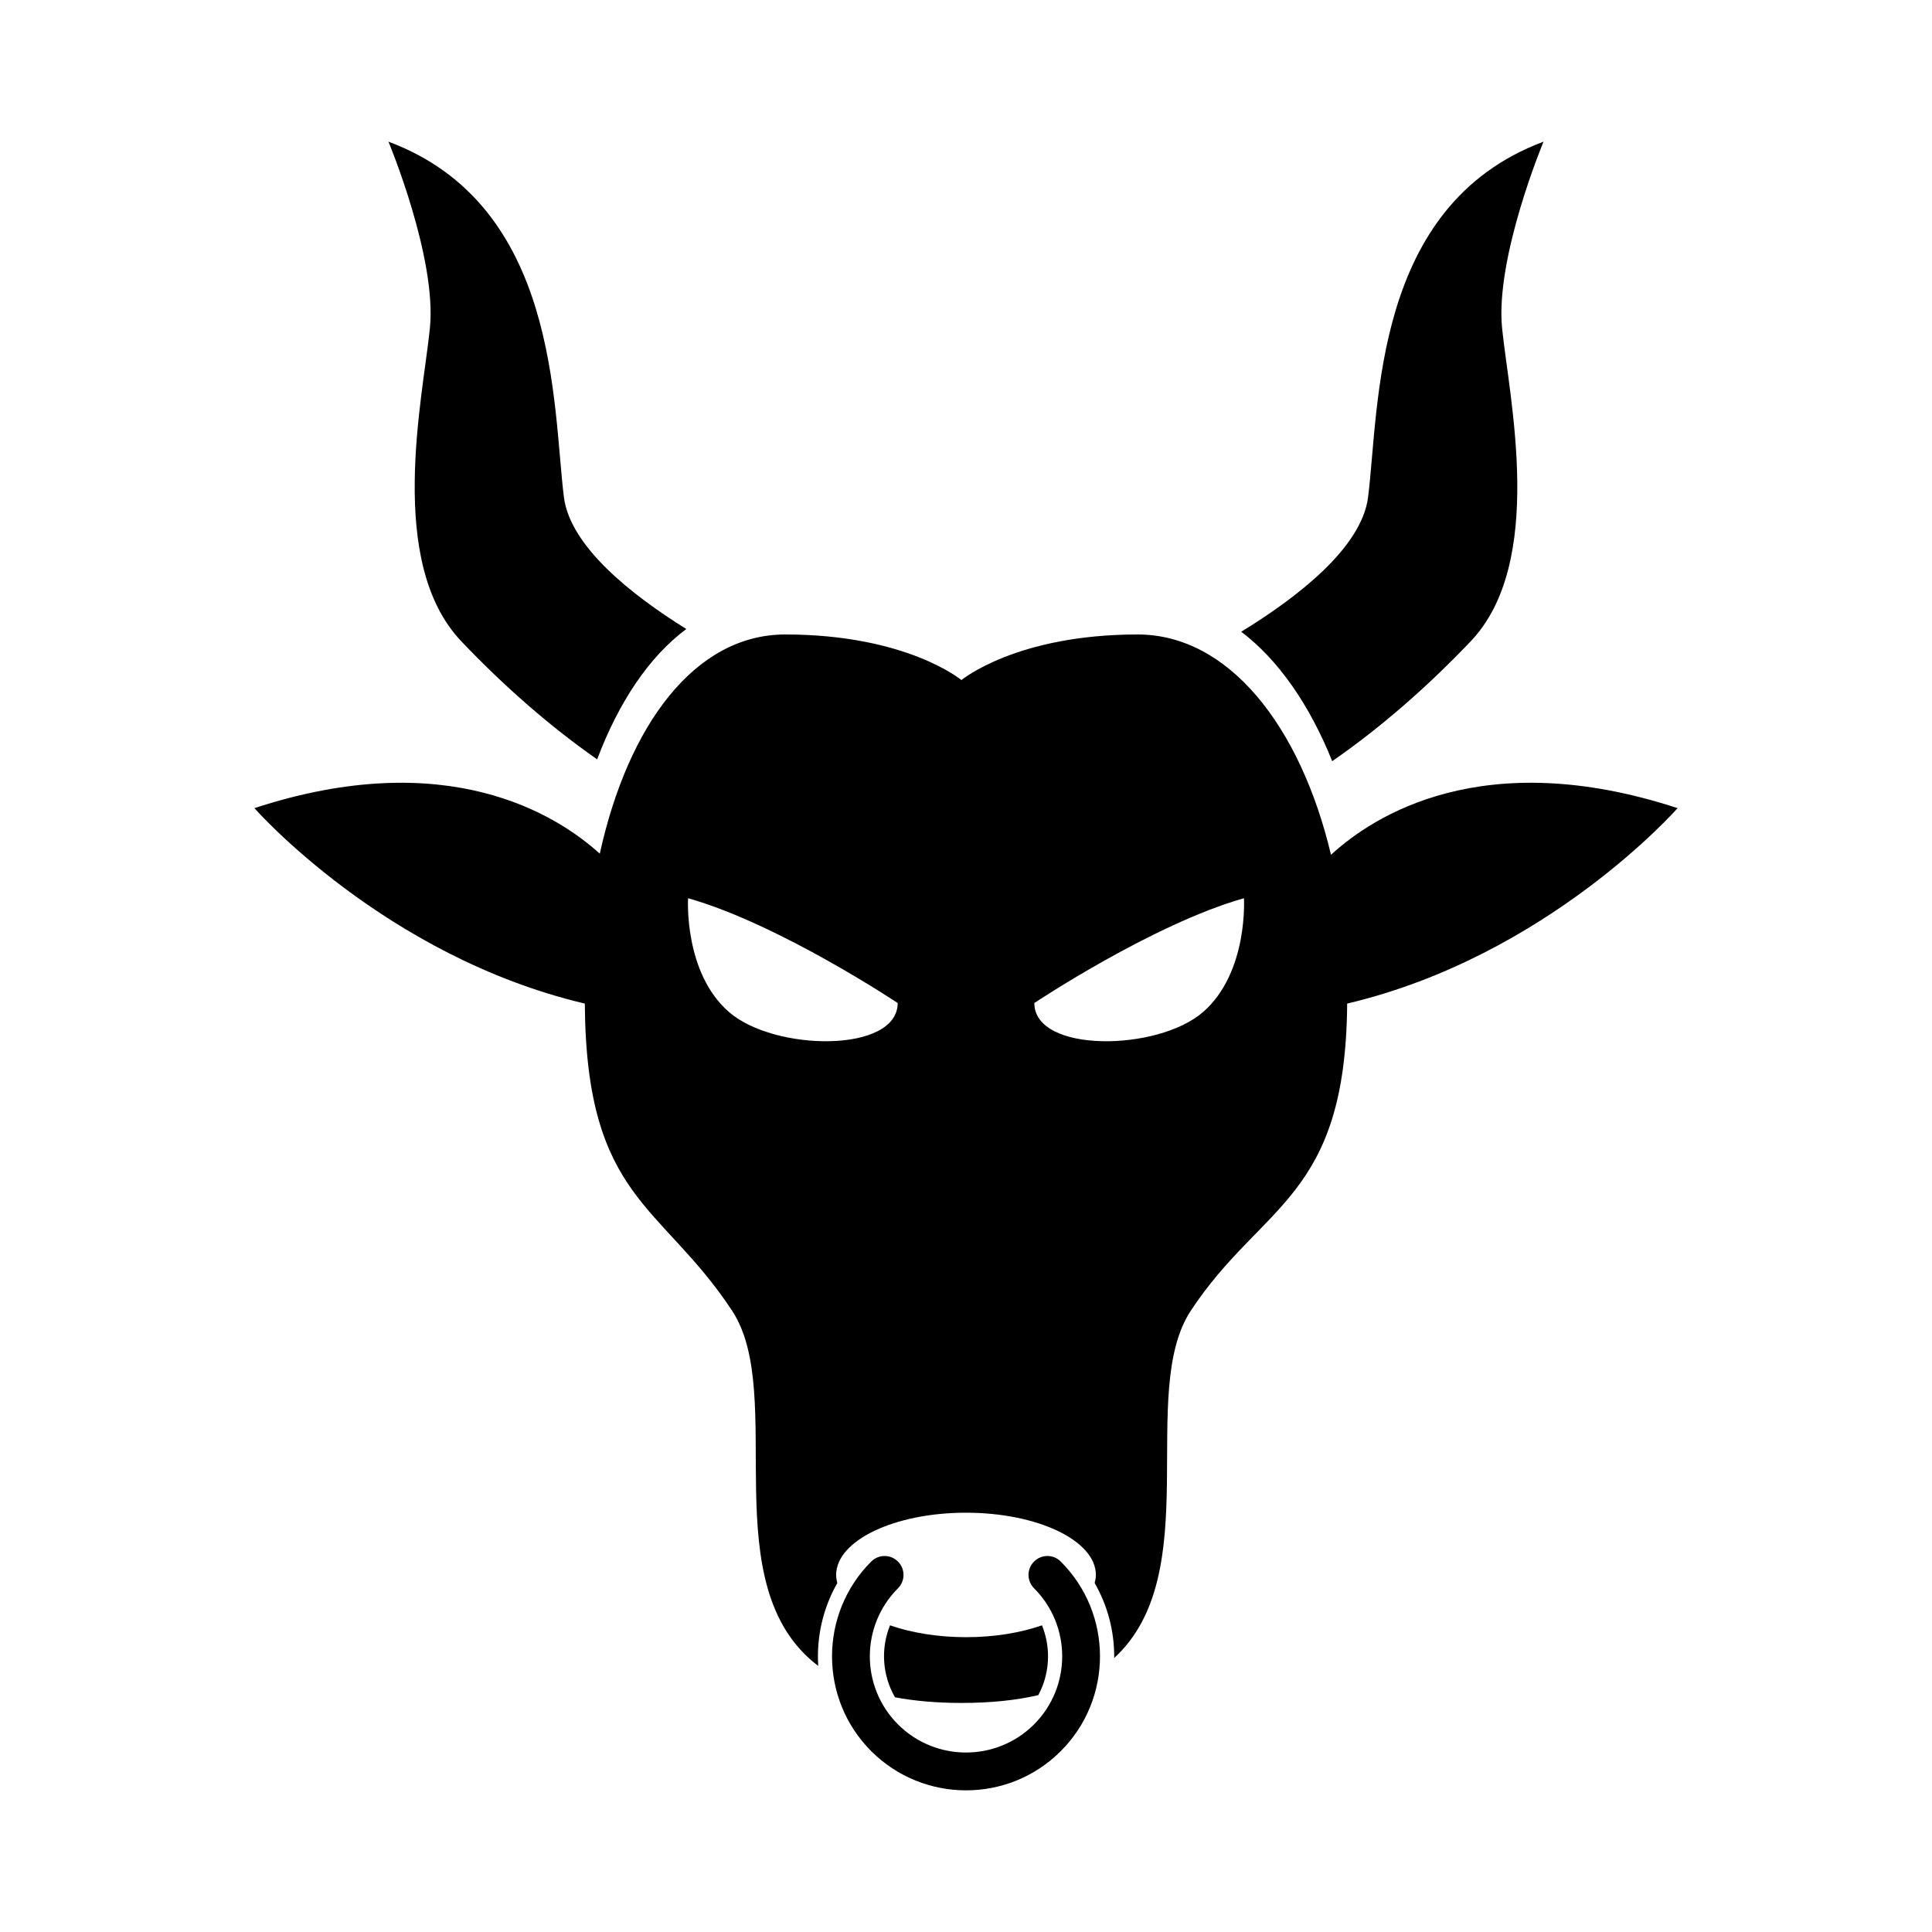 <?xml version="1.0" encoding="UTF-8"?>
<!-- Uploaded to: SVG Repo, www.svgrepo.com, Generator: SVG Repo Mixer Tools -->
<svg fill="#000000" width="800px" height="800px" version="1.1" viewBox="144 144 512 512" xmlns="http://www.w3.org/2000/svg">
 <g>
  <path d="m257.92 231.05c-1.914 18.715-11.574 61.992 8.348 82.922 11.359 11.934 23.504 22.547 35.98 31.266 5.738-15.176 13.766-27.215 23.633-34.543-14.59-9.078-30.812-21.93-32.441-34.965-3.023-24.152-1.211-77.285-46.496-94.188 0.004 0.004 12.887 30.797 10.977 49.508z"/>
  <path d="m497.05 345.72c12.723-8.812 25.105-19.594 36.684-31.746 19.922-20.93 10.258-64.207 8.344-82.922-1.91-18.711 10.973-49.508 10.973-49.508-45.281 16.902-43.473 70.035-46.492 94.188-1.672 13.391-18.742 26.582-33.625 35.684 9.883 7.473 18.129 19.402 24.117 34.305z"/>
  <path d="m400 618.46c-9.094 0-18.191-3.465-25.121-10.395-13.844-13.844-13.844-36.391 0-50.234 1.961-1.969 5.141-1.969 7.09 0 1.961 1.949 1.961 5.129 0.004 7.082-9.945 9.941-9.945 26.129 0 36.062 9.941 9.949 26.121 9.949 36.066 0 9.941-9.941 9.941-26.129 0-36.062-1.965-1.961-1.965-5.141 0-7.082 1.953-1.969 5.129-1.969 7.078 0 13.855 13.844 13.855 36.391 0 50.234-6.926 6.934-16.016 10.395-25.117 10.395z"/>
  <path d="m419.16 593.23c1.684-3.117 2.578-6.621 2.578-10.281 0-2.863-0.555-5.637-1.602-8.219-5.664 1.969-12.605 3.141-20.133 3.141s-14.469-1.18-20.137-3.141c-2.504 6.16-2.051 13.234 1.316 19.07 5.129 0.961 10.965 1.496 17.613 1.496 7.871 0.004 14.598-0.727 20.363-2.066z"/>
  <path d="m496.73 370.53c-8.152-34.301-27.227-58.387-51.242-58.387-32.199 0-46.699 12.082-46.699 12.082s-14.484-12.082-46.691-12.082c-23.93 0-41.641 23.957-49.148 58.09-11.41-10.344-40.477-28.777-91.527-12.066 0 0 34.441 39.258 87.562 51.793 0.336 51.855 20.273 52.891 39.031 81.395 14.711 22.359-5.379 72.805 22.828 94.133-0.488-7.559 1.199-15.215 5.059-21.98-0.188-0.699-0.316-1.395-0.316-2.125 0-9.113 15.406-16.5 34.41-16.5 19.004 0 34.422 7.391 34.422 16.5 0 0.73-0.137 1.426-0.324 2.125 3.359 5.863 5.18 12.516 5.18 19.453 0 0.145-0.016 0.297-0.02 0.441 24.48-22.363 6.062-70.387 20.32-92.047 18.75-28.504 41.055-29.539 41.438-81.395 53.121-12.531 87.566-51.793 87.566-51.793-51.543-16.875-80.676 2.082-91.848 12.363zm-159.51 41.695c-12.078-10.465-10.871-30.188-10.871-30.188 24.152 6.84 55.547 27.773 55.547 27.773-0.004 13.285-32.598 12.883-44.676 2.414zm125.57 0c-12.07 10.469-44.68 10.871-44.68-2.414 0 0 31.398-20.934 55.551-27.773 0-0.004 1.203 19.723-10.871 30.188z"/>
 </g>
</svg>